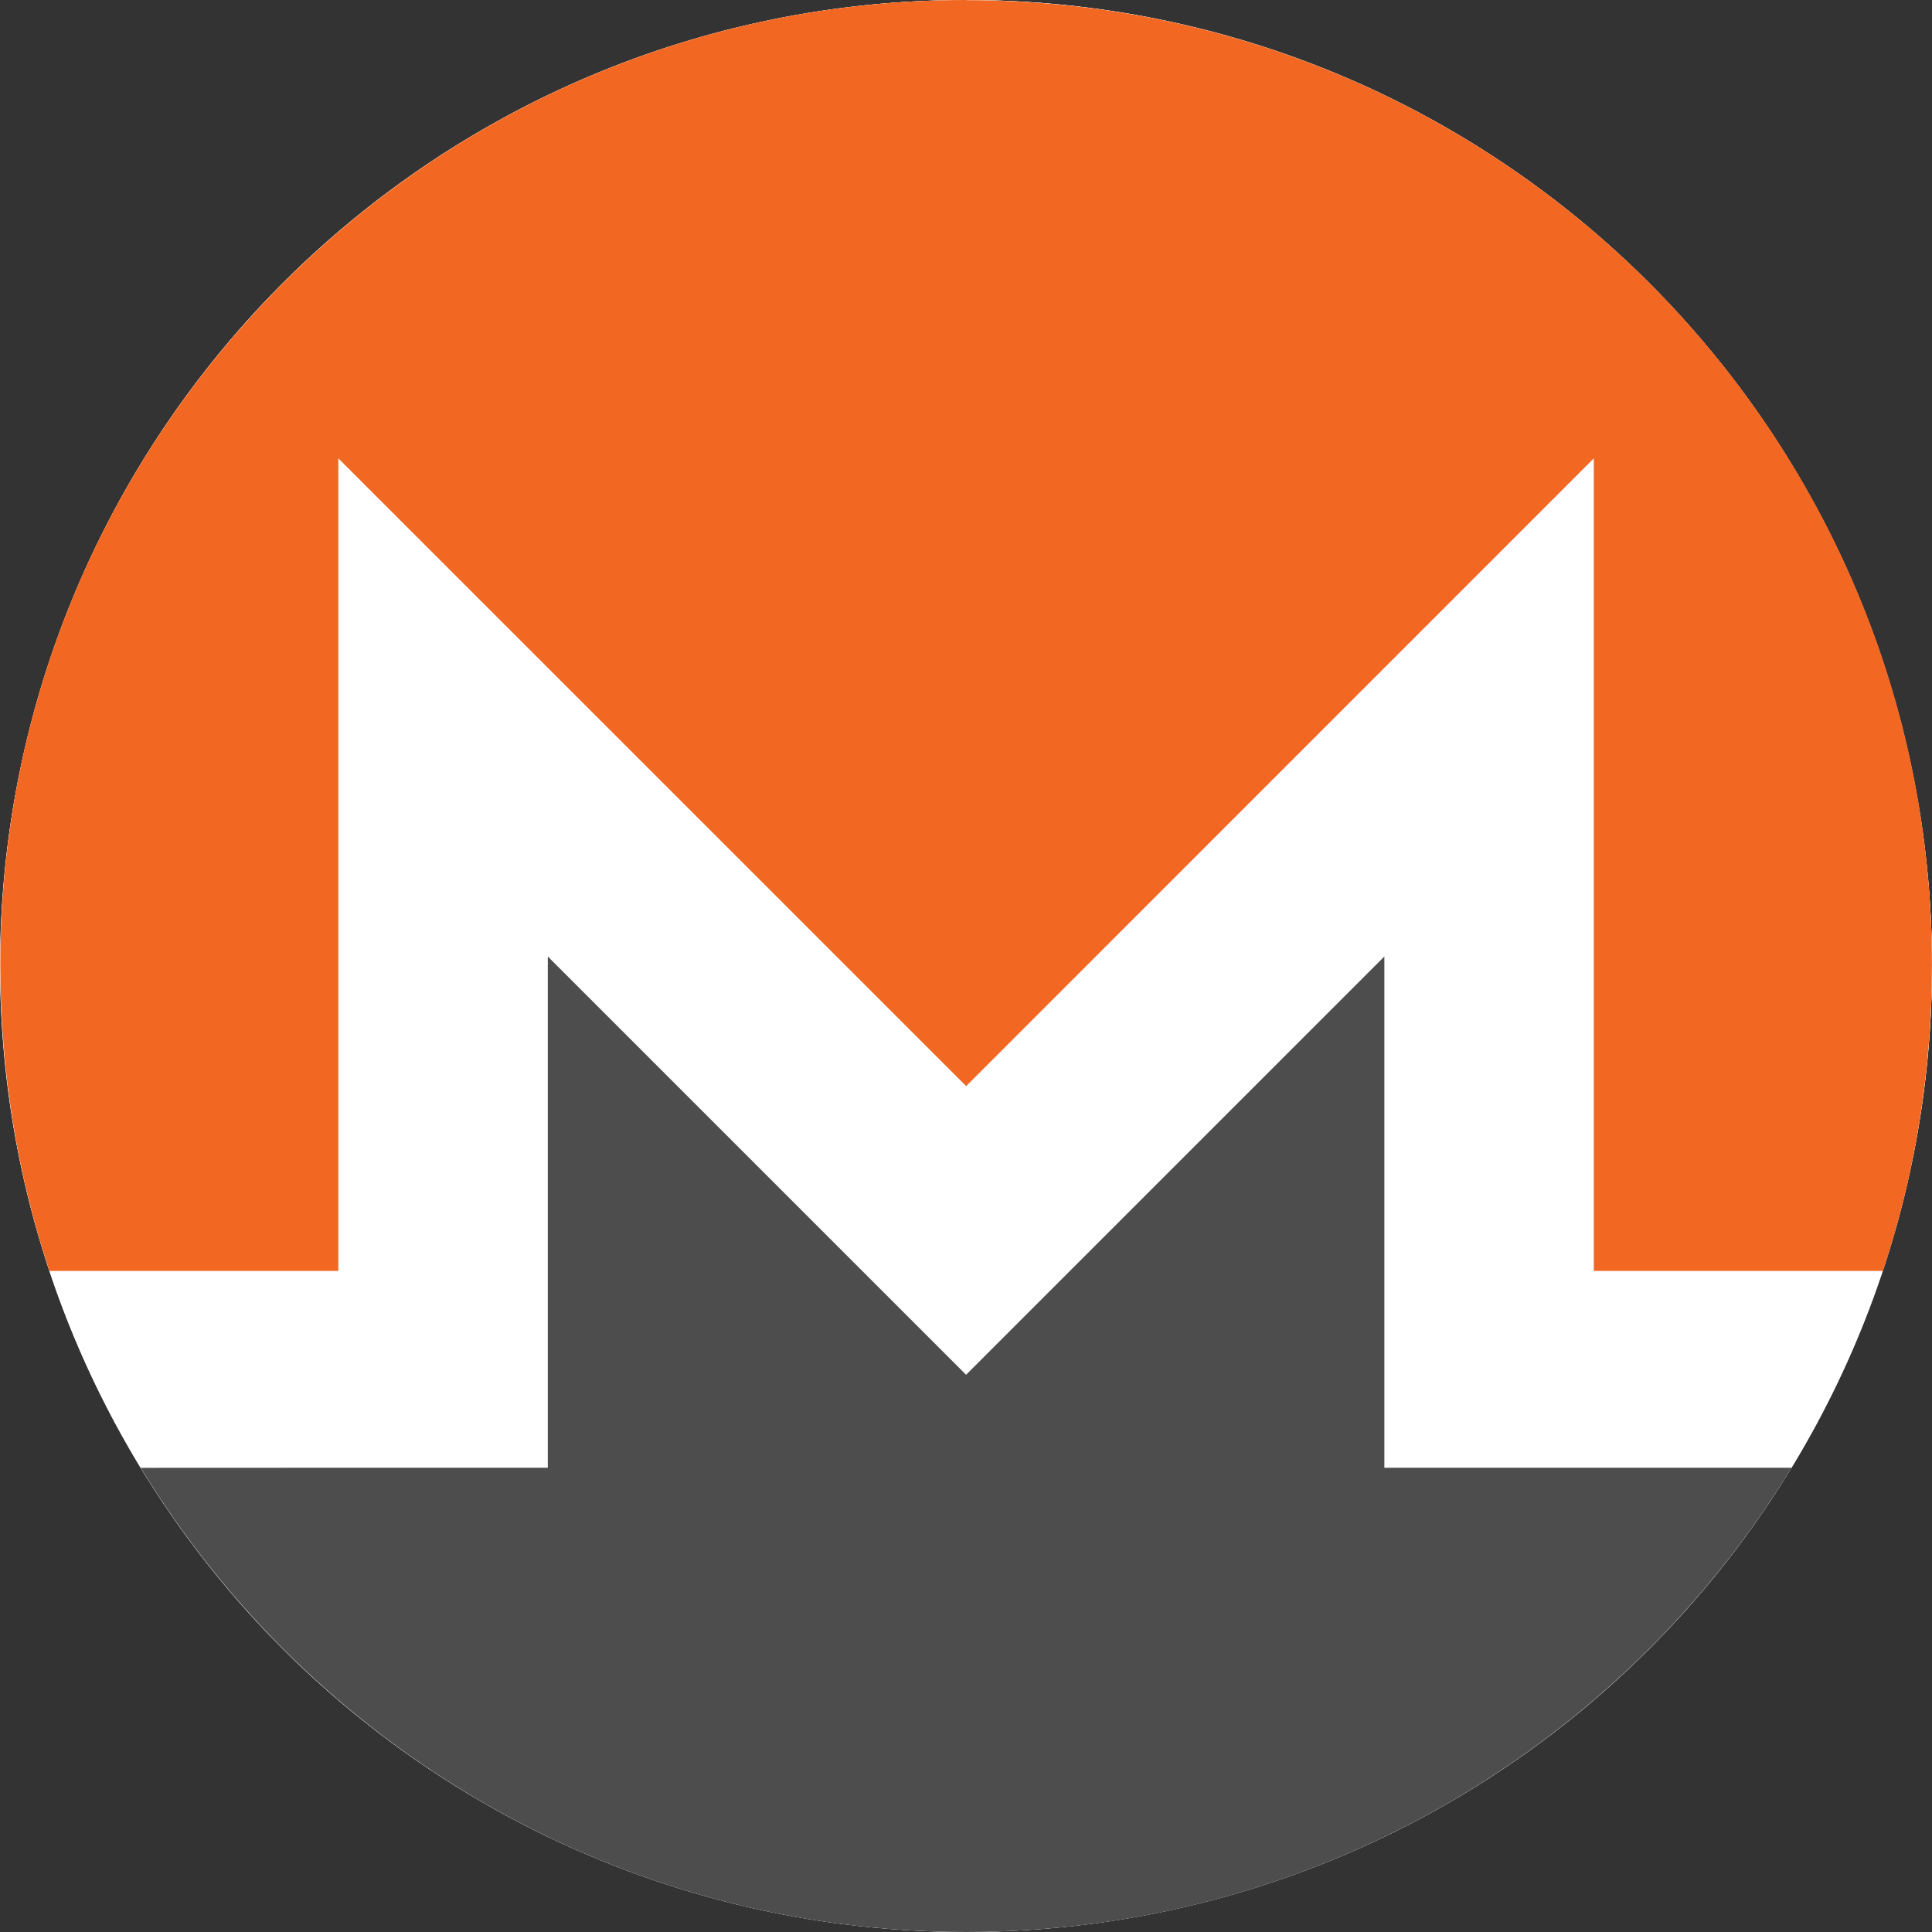 <svg width="24" height="24" viewBox="0 0 24 24" fill="none" xmlns="http://www.w3.org/2000/svg">
<rect x="0" y="0" width="24" height="24" fill="#333333" stroke="none"/>
<circle cx="12" cy="12" r="12" fill="white"/>
<path d="M24 11.999C24 18.625 18.628 23.998 12.002 23.998C5.375 23.998 0.003 18.625 0.003 11.999C0.003 5.372 5.375 0 12.002 0C18.628 0 24 5.372 24 11.999Z" fill="white"/>
<path d="M12.002 0C5.377 0 -0.004 5.38 0.004 11.998C0.006 13.323 0.217 14.596 0.614 15.788H4.203V5.694L12.002 13.492L19.799 5.694V15.788H23.39C23.787 14.597 23.997 13.323 23.999 11.999C24.011 5.373 18.627 0.002 12.002 0.002V0Z" fill="#F26822"/>
<path d="M10.208 15.285L6.805 11.882V18.233H4.203L1.748 18.234C3.854 21.689 7.66 24 12.002 24C16.343 24 20.149 21.688 22.256 18.233H17.197V11.882L13.794 15.285L12.001 17.078L10.208 15.285H10.208Z" fill="#4D4D4D"/>
</svg>
